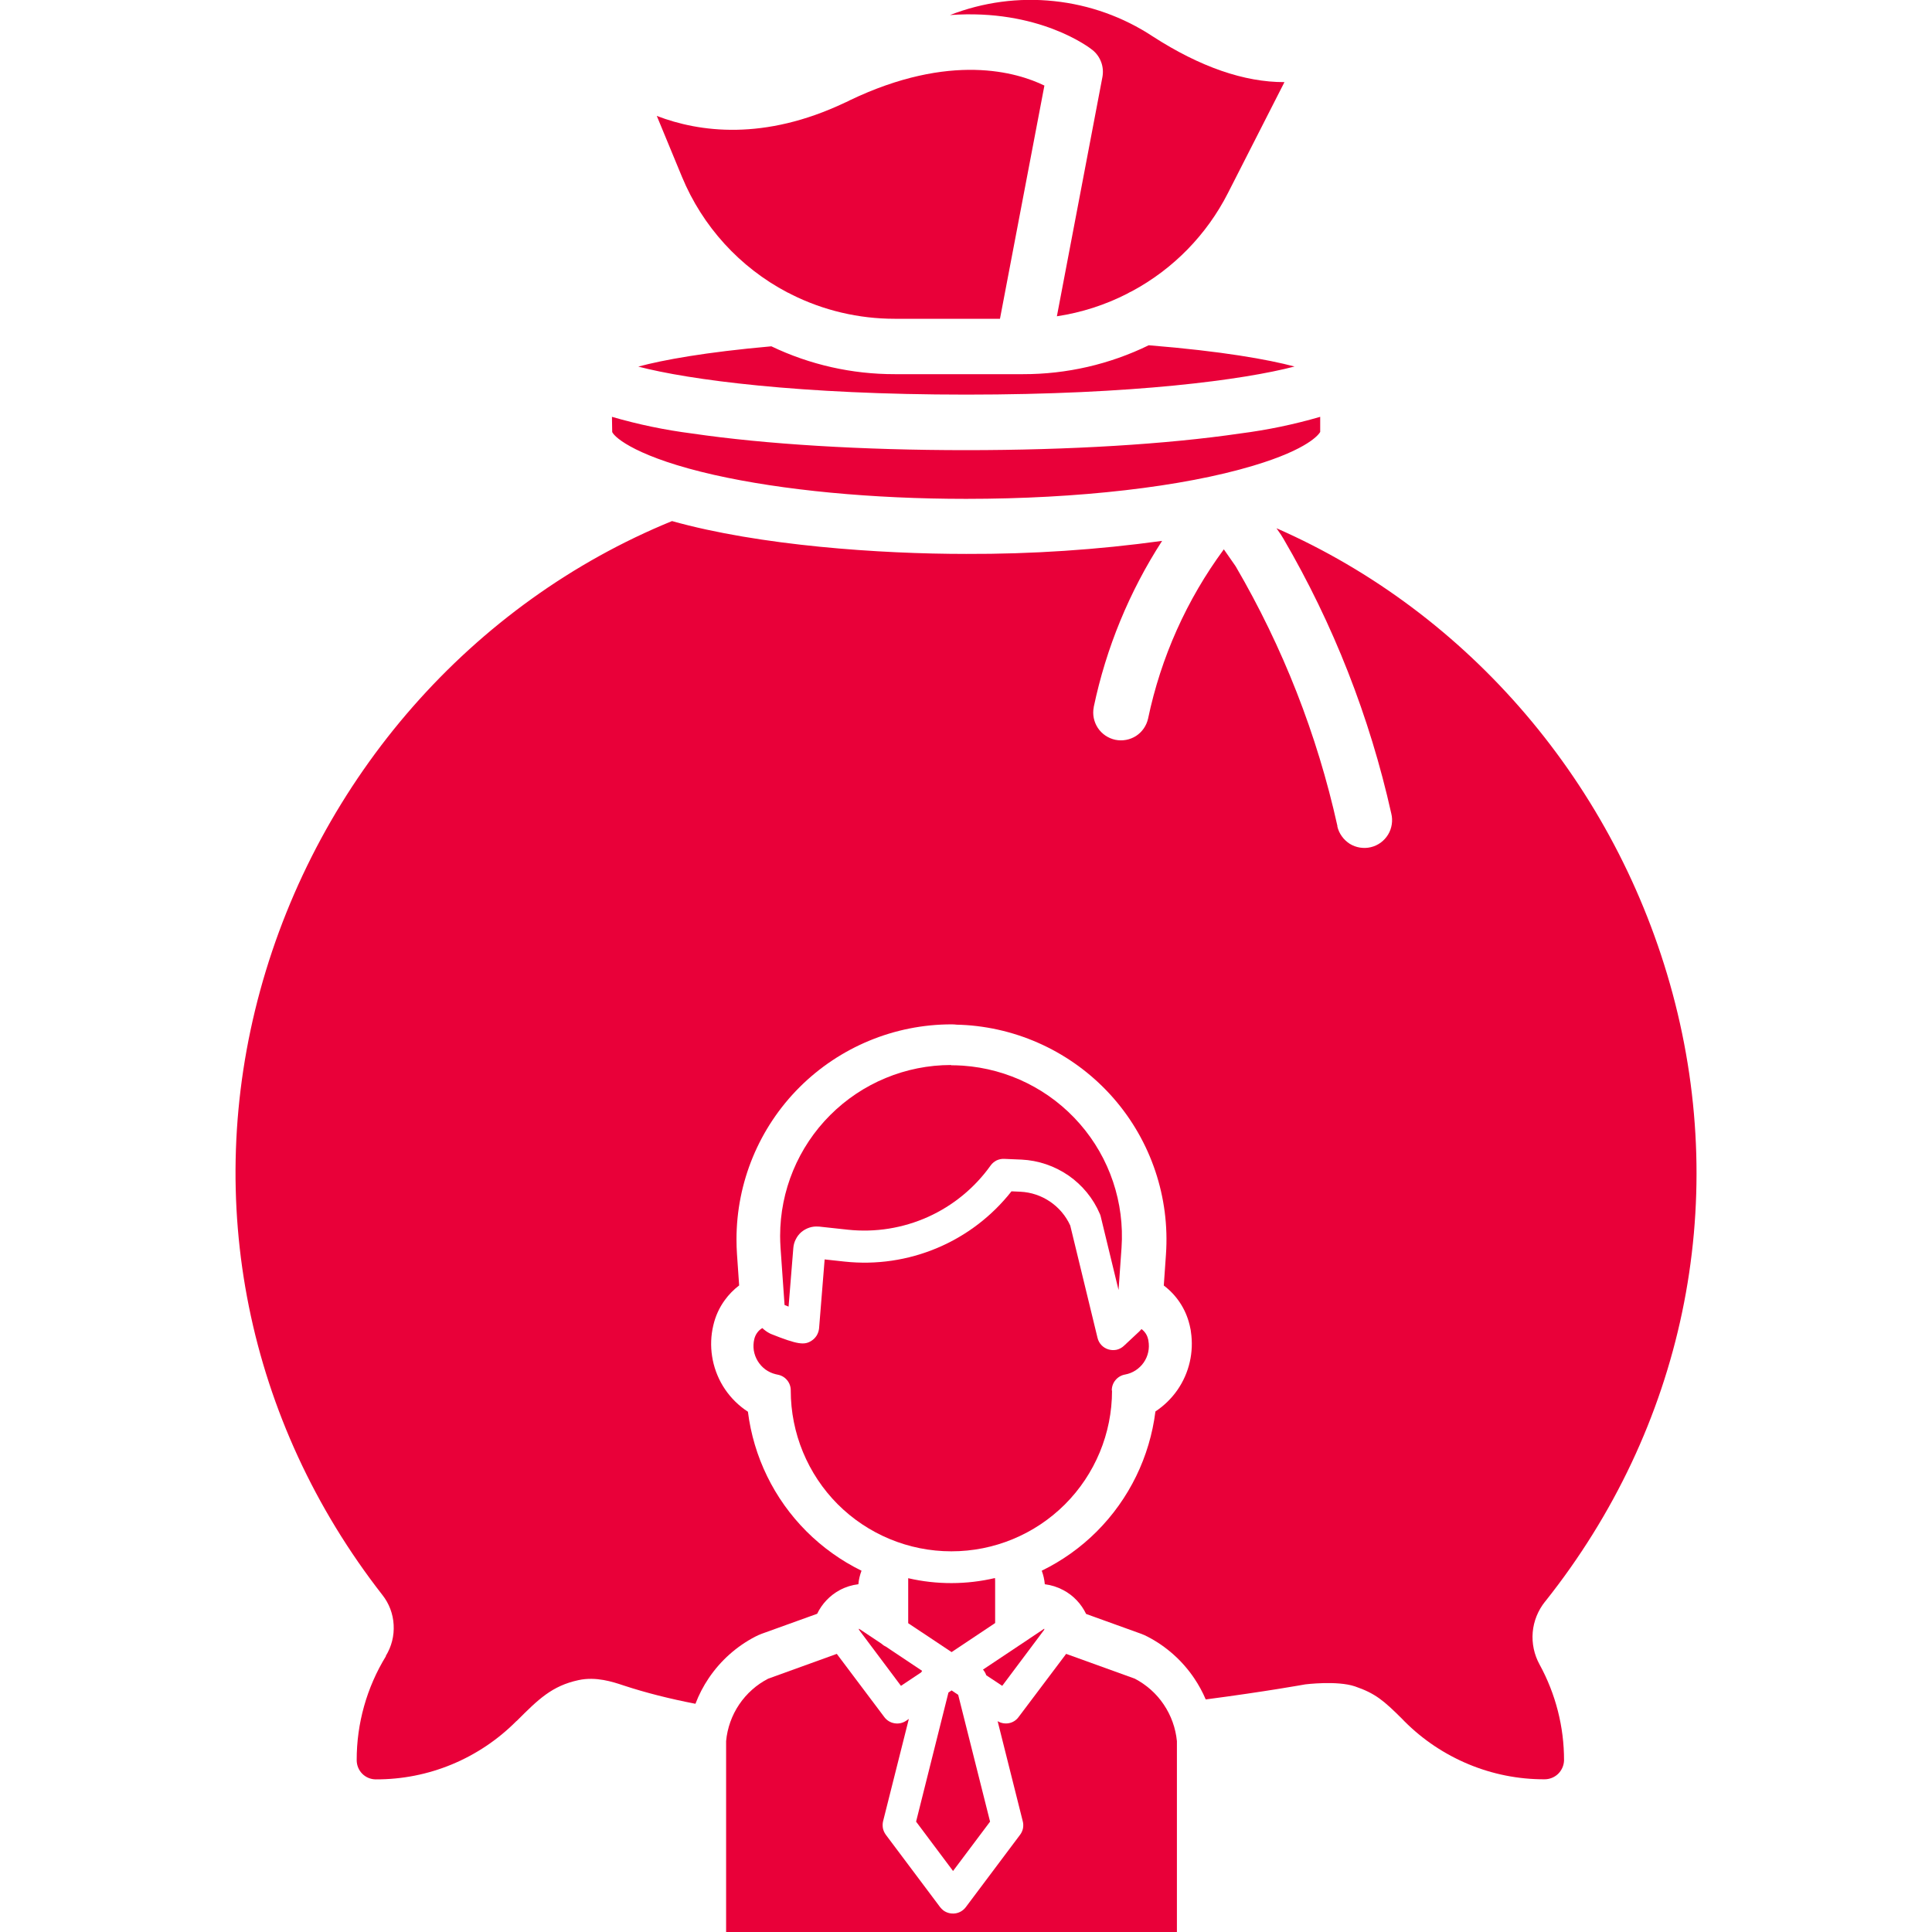<svg width="24" height="24" viewBox="0 0 24 24" fill="none" xmlns="http://www.w3.org/2000/svg">
<g clip-path="url(#clip0_3_124)">
<path d="M10.496 1.275C9.492 1.751 8.688 1.643 8.159 1.44L8.471 2.195C8.726 2.812 9.189 3.321 9.78 3.632C9.797 3.639 9.814 3.647 9.83 3.657C10.228 3.857 10.668 3.96 11.113 3.96H12.422L12.974 1.063C12.637 0.899 11.809 0.646 10.554 1.247C10.535 1.258 10.516 1.267 10.496 1.275Z" fill="#E90039"/>
<path d="M12.003 4.902C14.081 4.902 15.451 4.718 16.081 4.553C15.753 4.466 15.184 4.363 14.27 4.289C13.784 4.526 13.25 4.649 12.709 4.648H11.115C10.585 4.649 10.06 4.531 9.582 4.302C8.76 4.375 8.238 4.471 7.929 4.554C8.557 4.718 9.926 4.902 12.003 4.902Z" fill="#E90039"/>
<path d="M13.129 3.929C13.434 3.883 13.73 3.788 14.005 3.647C14.025 3.635 14.045 3.624 14.066 3.615C14.576 3.34 14.99 2.916 15.253 2.4L15.956 1.02C15.459 1.022 14.908 0.832 14.321 0.453C13.953 0.21 13.532 0.06 13.094 0.014C12.655 -0.033 12.212 0.027 11.801 0.187C12.905 0.106 13.536 0.592 13.571 0.621C13.62 0.66 13.657 0.712 13.679 0.771C13.701 0.83 13.706 0.893 13.695 0.955L13.129 3.929Z" fill="#E90039"/>
<path d="M7.605 5.367C7.639 5.442 7.933 5.687 8.87 5.899C9.723 6.091 10.835 6.197 12.002 6.197C13.394 6.197 14.692 6.048 15.565 5.786L15.575 5.783C16.258 5.578 16.385 5.393 16.4 5.366V5.178C16.074 5.273 15.741 5.342 15.405 5.385C14.493 5.519 13.284 5.592 12.001 5.592C10.718 5.592 9.509 5.519 8.597 5.385C8.261 5.342 7.928 5.273 7.602 5.178L7.605 5.367Z" fill="#E90039"/>
<path d="M4.431 21.865C4.43 21.41 4.556 20.962 4.794 20.574L4.793 20.57C4.864 20.454 4.898 20.32 4.89 20.184C4.883 20.049 4.834 19.919 4.75 19.813C3.069 17.658 2.516 14.921 3.232 12.304C3.956 9.66 5.864 7.488 8.348 6.473C9.439 6.779 10.931 6.881 12.002 6.881C12.816 6.884 13.63 6.83 14.436 6.719C14.029 7.349 13.741 8.048 13.587 8.782V8.785C13.569 8.874 13.588 8.967 13.638 9.043C13.688 9.118 13.766 9.171 13.855 9.19C13.944 9.208 14.036 9.191 14.113 9.142C14.189 9.092 14.242 9.015 14.262 8.926C14.421 8.166 14.742 7.449 15.203 6.824L15.343 7.025L15.351 7.037C15.936 8.039 16.362 9.125 16.613 10.257C16.614 10.26 16.614 10.263 16.613 10.266C16.623 10.31 16.642 10.352 16.669 10.389C16.695 10.426 16.729 10.457 16.767 10.482C16.806 10.506 16.849 10.522 16.894 10.529C16.939 10.536 16.984 10.535 17.029 10.524C17.073 10.514 17.115 10.494 17.151 10.468C17.188 10.441 17.219 10.407 17.243 10.368C17.267 10.329 17.282 10.286 17.289 10.241C17.296 10.196 17.294 10.15 17.283 10.106C17.015 8.905 16.563 7.753 15.942 6.69L15.927 6.666C15.923 6.659 15.919 6.652 15.915 6.646L15.857 6.562C18.253 7.614 20.08 9.75 20.778 12.343C21.488 14.983 20.911 17.737 19.196 19.893L19.193 19.896C19.106 20.005 19.052 20.137 19.04 20.276C19.028 20.415 19.058 20.555 19.125 20.677C19.325 21.042 19.43 21.452 19.429 21.869C19.427 21.932 19.4 21.992 19.355 22.036C19.309 22.08 19.247 22.104 19.184 22.103C18.861 22.104 18.541 22.04 18.243 21.916C17.945 21.792 17.674 21.611 17.446 21.382L17.418 21.353C17.188 21.124 17.085 21.036 16.832 20.949C16.61 20.874 16.214 20.924 16.214 20.924C16.214 20.924 15.733 21.012 14.978 21.111C14.939 21.019 14.891 20.931 14.835 20.848C14.688 20.63 14.489 20.452 14.255 20.331C14.23 20.318 14.204 20.306 14.177 20.296L13.492 20.049C13.432 19.924 13.335 19.82 13.209 19.753C13.136 19.714 13.059 19.69 12.979 19.68C12.974 19.622 12.961 19.566 12.941 19.512C13.191 19.39 13.423 19.226 13.624 19.025C14.028 18.621 14.283 18.095 14.353 17.534C14.459 17.463 14.553 17.373 14.627 17.266C14.773 17.055 14.832 16.797 14.794 16.544C14.793 16.536 14.792 16.528 14.791 16.521C14.786 16.494 14.781 16.472 14.778 16.46L14.776 16.453C14.729 16.26 14.616 16.089 14.457 15.969L14.484 15.583L14.484 15.582C14.533 14.875 14.299 14.178 13.834 13.644C13.368 13.11 12.71 12.783 12.004 12.734L12.002 12.734C11.964 12.731 11.925 12.73 11.886 12.729C11.864 12.726 11.842 12.725 11.819 12.725C11.111 12.725 10.432 13.007 9.931 13.507C9.43 14.008 9.149 14.687 9.149 15.396C9.149 15.458 9.151 15.519 9.155 15.578L9.182 15.968C9.114 16.02 9.054 16.081 9.004 16.15C8.935 16.244 8.887 16.351 8.861 16.464C8.831 16.59 8.826 16.721 8.846 16.849C8.866 16.979 8.912 17.105 8.98 17.217C9.049 17.33 9.139 17.428 9.246 17.506C9.261 17.517 9.276 17.527 9.291 17.537C9.361 18.096 9.615 18.619 10.017 19.022C10.219 19.224 10.451 19.389 10.702 19.512C10.682 19.565 10.668 19.622 10.663 19.68C10.584 19.689 10.506 19.713 10.433 19.752C10.308 19.819 10.21 19.924 10.151 20.047L9.463 20.295C9.436 20.305 9.409 20.317 9.384 20.33C9.15 20.451 8.951 20.629 8.804 20.847C8.737 20.946 8.682 21.053 8.639 21.165C8.324 21.104 8.024 21.029 7.745 20.937L7.739 20.935C7.613 20.893 7.404 20.824 7.187 20.871C6.857 20.942 6.688 21.109 6.422 21.375L6.412 21.383C6.184 21.612 5.912 21.794 5.613 21.918C5.314 22.042 4.994 22.105 4.67 22.104H4.665C4.603 22.103 4.543 22.078 4.499 22.033C4.455 21.988 4.431 21.928 4.431 21.865Z" fill="#E90039"/>
<path d="M11.443 20.775C11.447 20.768 11.451 20.762 11.455 20.756L11.003 20.454C10.983 20.445 10.964 20.432 10.948 20.417L10.67 20.232V20.245L11.192 20.942L11.443 20.775Z" fill="#E90039"/>
<path d="M13.811 17.274V17.27C13.811 17.224 13.828 17.178 13.858 17.143C13.888 17.107 13.93 17.083 13.976 17.075C14.07 17.058 14.153 17.004 14.208 16.925C14.262 16.847 14.283 16.75 14.266 16.656C14.266 16.649 14.264 16.642 14.262 16.636C14.251 16.585 14.222 16.541 14.18 16.51C14.169 16.523 14.158 16.535 14.146 16.546L13.962 16.718C13.937 16.742 13.905 16.759 13.872 16.767C13.838 16.774 13.803 16.773 13.77 16.763C13.736 16.753 13.707 16.735 13.683 16.71C13.659 16.685 13.642 16.654 13.634 16.62L13.295 15.224C13.24 15.103 13.153 15.001 13.044 14.927C12.935 14.853 12.807 14.81 12.675 14.804L12.565 14.799C12.322 15.108 12.004 15.351 11.642 15.503C11.279 15.656 10.884 15.714 10.493 15.672L10.244 15.645L10.175 16.5C10.172 16.531 10.162 16.562 10.146 16.589C10.129 16.616 10.107 16.639 10.08 16.656C9.993 16.711 9.912 16.705 9.575 16.57L9.559 16.562C9.526 16.545 9.497 16.523 9.47 16.498C9.445 16.512 9.423 16.532 9.406 16.556C9.389 16.579 9.377 16.606 9.37 16.635C9.359 16.681 9.357 16.729 9.364 16.776C9.372 16.823 9.388 16.867 9.413 16.908C9.438 16.948 9.47 16.984 9.508 17.012C9.547 17.04 9.59 17.06 9.636 17.071C9.644 17.073 9.651 17.074 9.658 17.076C9.704 17.084 9.746 17.107 9.776 17.143C9.807 17.179 9.823 17.224 9.823 17.271V17.274C9.823 17.803 10.033 18.311 10.406 18.686C10.78 19.06 11.288 19.271 11.817 19.271C12.346 19.272 12.854 19.062 13.229 18.688C13.603 18.314 13.814 17.806 13.814 17.277V17.274L13.811 17.274Z" fill="#E90039"/>
<path d="M12.362 20.162V19.636C12.361 19.625 12.36 19.614 12.36 19.603C12.006 19.686 11.637 19.687 11.282 19.605V20.164L11.821 20.523L12.362 20.162Z" fill="#E90039"/>
<path d="M11.814 13.23C11.251 13.23 10.711 13.454 10.313 13.852C9.915 14.25 9.691 14.79 9.691 15.353C9.691 15.402 9.693 15.45 9.696 15.499L9.746 16.211L9.796 16.231L9.855 15.503C9.858 15.465 9.868 15.428 9.886 15.394C9.903 15.36 9.926 15.33 9.955 15.305C9.984 15.281 10.018 15.262 10.054 15.25C10.09 15.238 10.128 15.234 10.166 15.237H10.174L10.534 15.276C10.873 15.312 11.216 15.257 11.528 15.117C11.839 14.977 12.108 14.756 12.306 14.478C12.325 14.451 12.351 14.43 12.38 14.415C12.41 14.401 12.443 14.394 12.476 14.396L12.69 14.405C12.899 14.415 13.101 14.484 13.274 14.603C13.445 14.722 13.581 14.887 13.663 15.08C13.667 15.089 13.671 15.099 13.673 15.109L13.895 16.025L13.932 15.502C13.971 14.94 13.785 14.386 13.415 13.962C13.045 13.537 12.522 13.277 11.961 13.238C11.912 13.235 11.864 13.233 11.815 13.233L11.814 13.23Z" fill="#E90039"/>
<path d="M14.097 20.853L13.244 20.545L12.653 21.33C12.624 21.37 12.581 21.397 12.533 21.406C12.485 21.415 12.434 21.406 12.393 21.381L12.705 22.624C12.713 22.653 12.713 22.683 12.708 22.712C12.702 22.741 12.69 22.768 12.672 22.792L11.997 23.692C11.965 23.734 11.918 23.762 11.866 23.769C11.814 23.776 11.761 23.763 11.719 23.732C11.704 23.72 11.691 23.707 11.679 23.692L11.004 22.792C10.987 22.768 10.974 22.741 10.968 22.712C10.963 22.683 10.963 22.653 10.97 22.624L11.29 21.353L11.255 21.377C11.212 21.405 11.161 21.416 11.111 21.407C11.061 21.399 11.016 21.371 10.986 21.331L10.395 20.545L9.543 20.853C9.397 20.928 9.274 21.038 9.182 21.174C9.091 21.309 9.035 21.466 9.02 21.628V24H14.62V21.629C14.604 21.466 14.548 21.31 14.457 21.175C14.366 21.039 14.242 20.929 14.097 20.853Z" fill="#E90039"/>
<path d="M12.972 20.245V20.232L12.681 20.427C12.674 20.432 12.666 20.437 12.658 20.442L12.211 20.74C12.229 20.761 12.243 20.785 12.252 20.811L12.45 20.942L12.972 20.245Z" fill="#E90039"/>
<path d="M12.299 22.629L11.903 21.054L11.821 20.999L11.782 21.025L11.38 22.629L11.839 23.242L12.299 22.629Z" fill="#E90039"/>
</g>
<defs>
<clipPath id="clip0_3_124">
<rect width="24" height="24" fill="white"/>
</clipPath>
</defs>
</svg>
